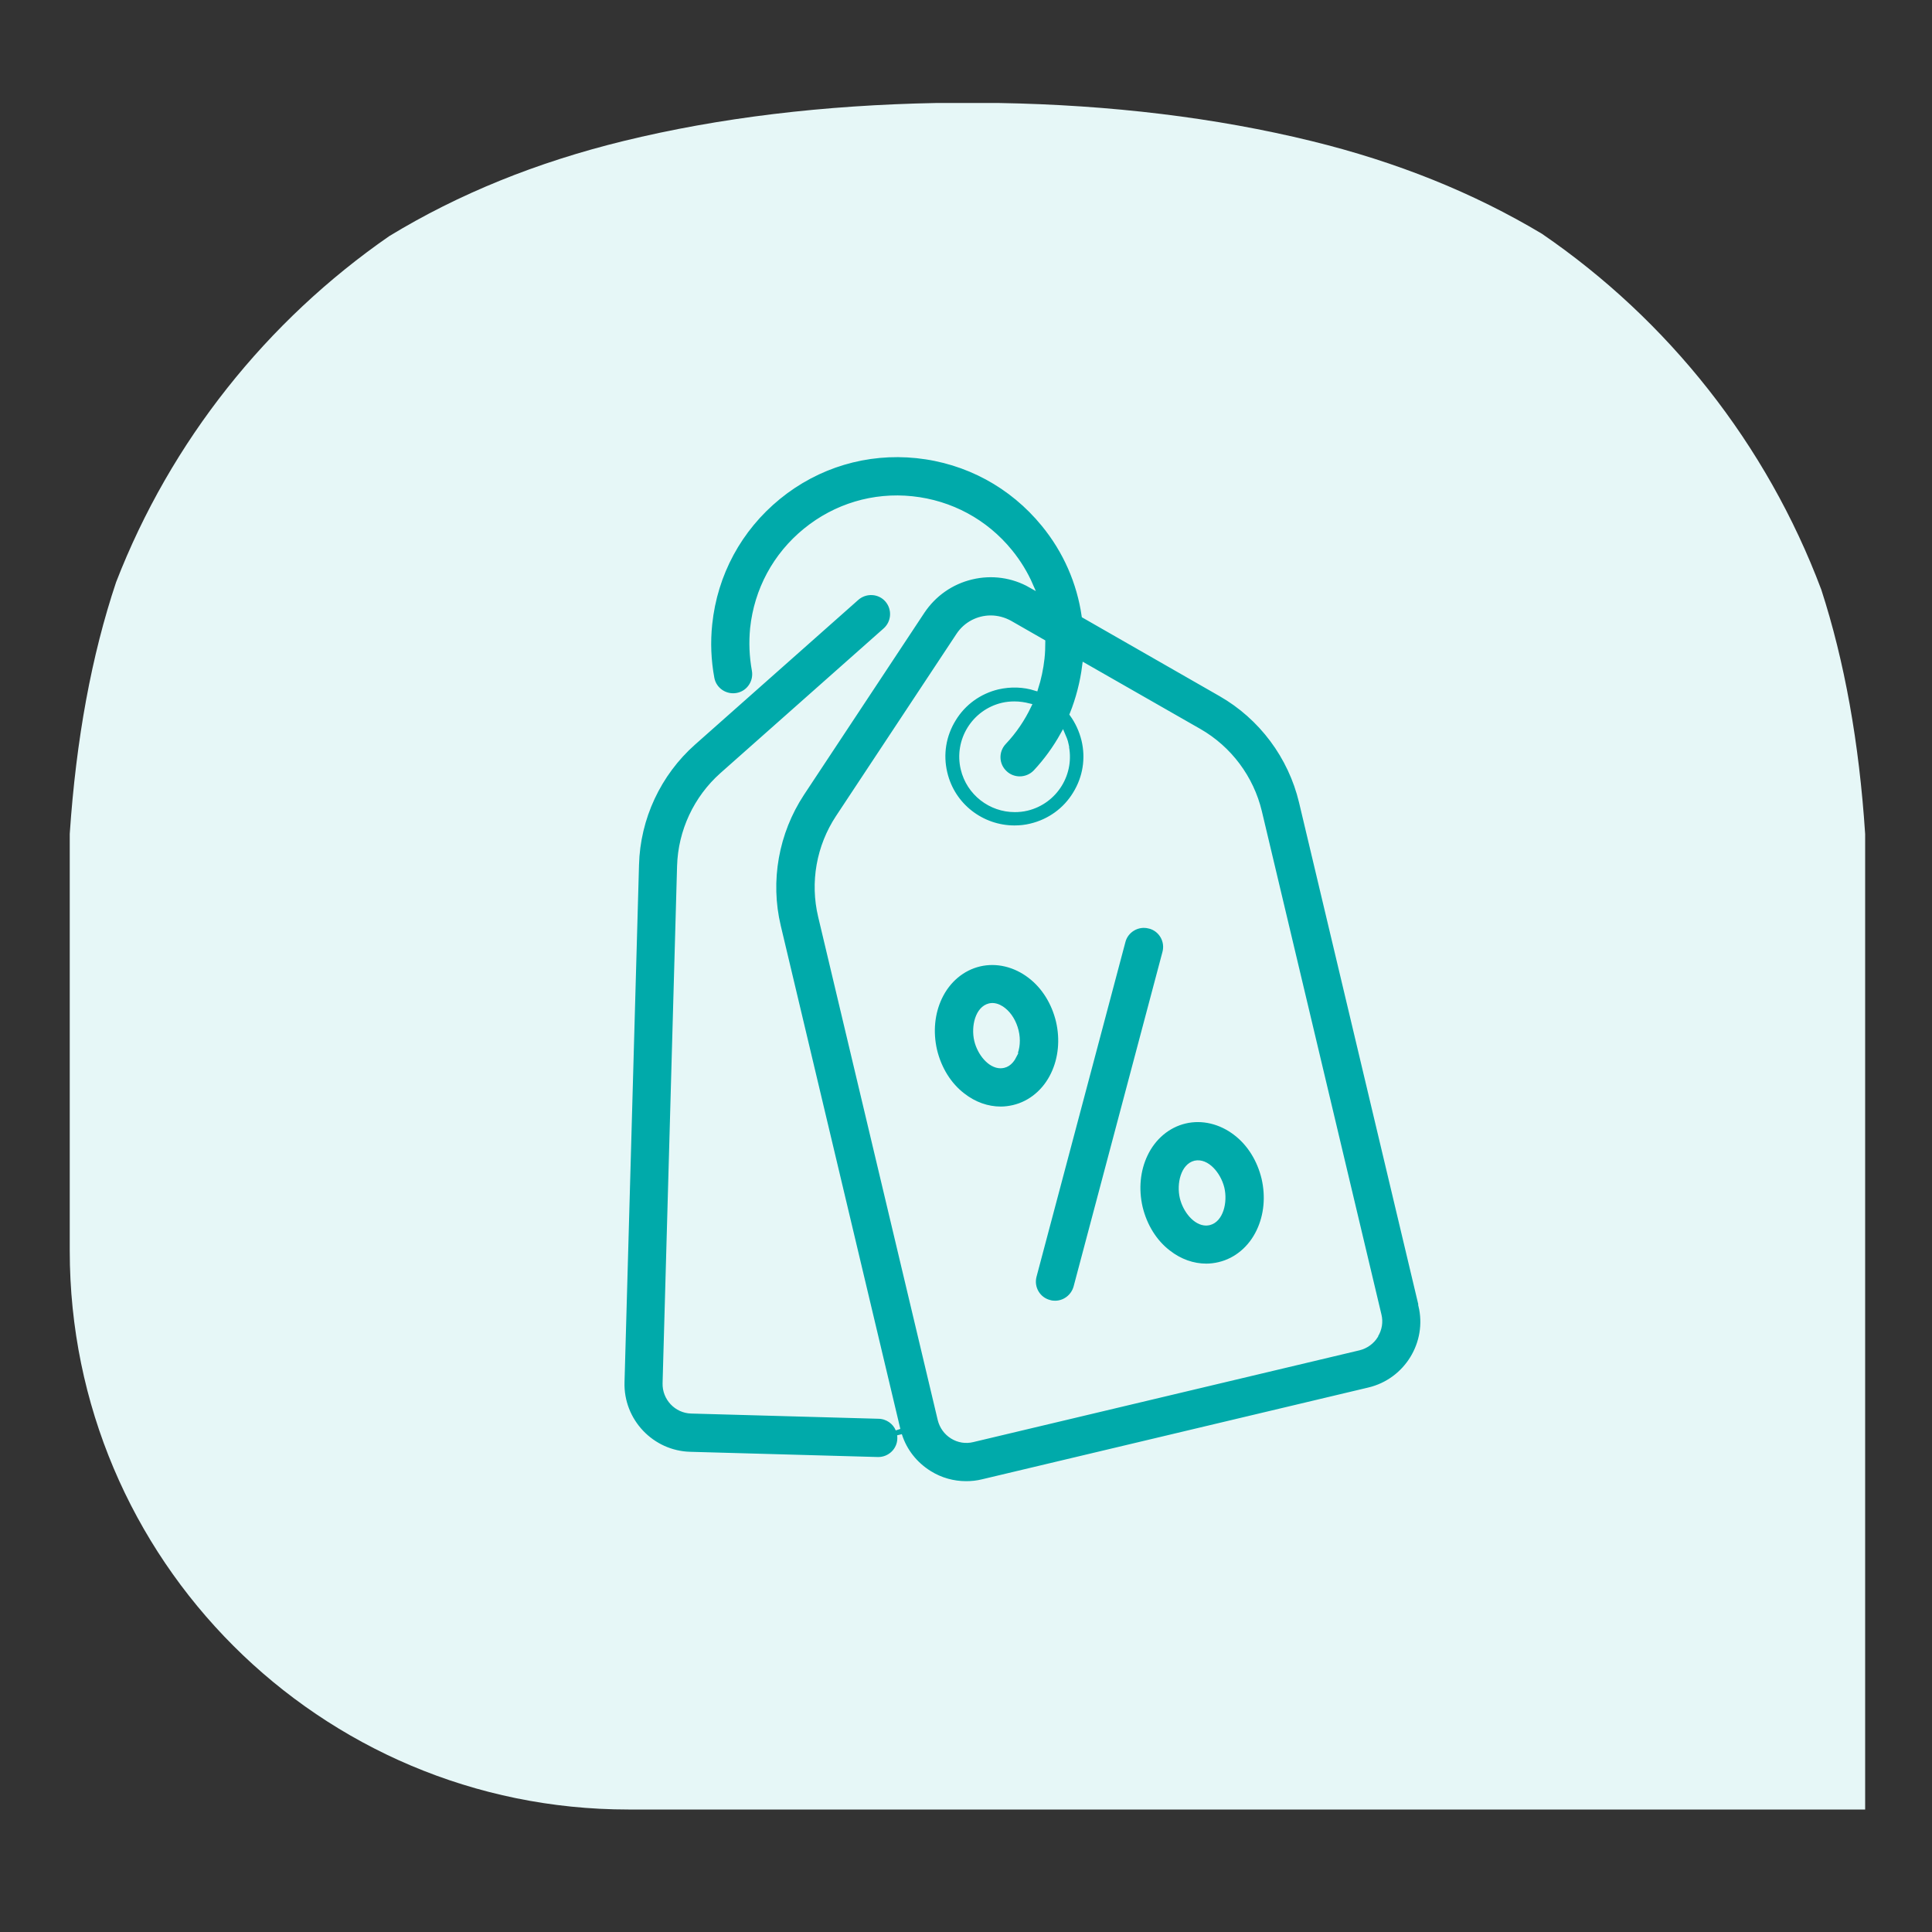 <?xml version="1.0" encoding="utf-8" ?>
<!DOCTYPE svg PUBLIC "-//W3C//DTD SVG 1.1//EN" "http://www.w3.org/Graphics/SVG/1.1/DTD/svg11.dtd">
<svg xmlns="http://www.w3.org/2000/svg" id="Layer_1" viewBox="0 0 100 100"><rect x="0" y="0" width="100" height="100" fill="#333333" stroke="none"/><defs><style>.cls-1 { fill: #e6f7f7; } .cls-2 { fill: #0aa; stroke: #e6f7f7; stroke-miterlimit: 10; stroke-width: .25px; }</style></defs><path class="cls-1" d="M50.04,93.66h-17.51c-15.97,0-28.92-12.95-28.92-28.92v-21.58c.33-4.9,1.13-9.24,2.4-13.03,2.83-7.3,7.8-13.52,14.14-17.91,3.58-2.18,7.62-3.82,12.12-4.92,4.95-1.21,10.36-1.86,16.22-1.97h3.17c5.86.1,11.27.76,16.22,1.97,4.42,1.08,8.39,2.68,11.93,4.8,6.53,4.47,11.63,10.89,14.46,18.42,1.2,3.7,1.96,7.91,2.27,12.65v50.49h-46.42s-.08,0-.08,0Z"/><g><path class="cls-2" d="M73.55,67.56l-6.19-26.05c-.56-2.35-2.08-4.39-4.18-5.59h0l-7.07-4.05c-.25-1.72-.96-3.35-2.09-4.73-1.65-2.02-3.98-3.28-6.57-3.55-2.59-.27-5.14.49-7.16,2.14-2.02,1.65-3.28,3.98-3.55,6.57-.1.94-.06,1.88.11,2.8.11.61.7,1,1.3.89.61-.11,1-.7.89-1.3-.13-.71-.16-1.44-.09-2.16.21-2,1.18-3.8,2.74-5.07,1.56-1.27,3.52-1.86,5.52-1.65,2,.21,3.8,1.18,5.07,2.74.44.54.8,1.13,1.07,1.75-.93-.53-2.02-.68-3.06-.43-1.05.25-1.95.88-2.55,1.78l-6.23,9.42c-1.33,2.02-1.78,4.52-1.22,6.87l6.19,26.05s0,0,0,0c-.16-.39-.55-.67-1-.68l-9.7-.27c-.77-.02-1.38-.67-1.36-1.44l.75-26.77c.05-1.8.85-3.52,2.2-4.72l8.45-7.49c.46-.41.5-1.11.1-1.57s-1.11-.5-1.57-.1l-8.45,7.49c-1.81,1.6-2.89,3.91-2.95,6.33l-.75,26.77c-.06,2,1.53,3.68,3.53,3.73l9.7.27s.02,0,.03,0c.6,0,1.1-.48,1.11-1.08,0-.07,0-.13-.01-.19.26.83.81,1.52,1.55,1.98.58.36,1.23.54,1.9.54.28,0,.57-.03.85-.1l19.99-4.75c1.95-.46,3.16-2.43,2.69-4.37ZM71.21,69.14c-.2.32-.51.54-.87.63l-19.99,4.75c-.36.09-.74.03-1.06-.17s-.54-.51-.63-.87l-6.19-26.05c-.42-1.76-.09-3.62.91-5.13l6.23-9.42c.38-.58,1.02-.9,1.67-.9.34,0,.68.09.99.26l1.71.98c0,.28-.01.57-.04.85-.06.54-.17,1.06-.33,1.56-.63-.2-1.3-.22-1.96-.07-.96.23-1.78.82-2.29,1.66-.52.84-.68,1.83-.45,2.79.4,1.7,1.92,2.84,3.6,2.84.28,0,.57-.03.85-.1.96-.23,1.78-.82,2.29-1.66.52-.84.68-1.83.45-2.79-.12-.49-.33-.94-.61-1.33.32-.8.54-1.65.65-2.52l5.93,3.39c1.57.9,2.7,2.42,3.12,4.17l6.19,26.05c.09.36.03.74-.17,1.06ZM55.18,38.54c.35,1.47-.56,2.95-2.03,3.3-.21.05-.42.07-.63.07-1.24,0-2.37-.85-2.67-2.11-.35-1.47.56-2.95,2.03-3.3.21-.05.42-.07.63-.07.26,0,.51.04.75.1-.33.69-.76,1.33-1.3,1.9-.42.45-.4,1.16.06,1.58.21.2.49.3.76.3.3,0,.6-.12.82-.35.55-.59,1.02-1.24,1.41-1.94.07.16.14.33.18.52Z"/><path class="cls-2" d="M59.49,47.94c-.59-.16-1.21.2-1.36.79l-4.6,17.32c-.16.6.2,1.21.79,1.36.1.03.19.04.29.04.49,0,.94-.33,1.08-.83l4.6-17.32c.16-.6-.2-1.21-.79-1.36Z"/><path class="cls-2" d="M54.52,55.59c.39-.82.48-1.79.26-2.74-.23-.95-.74-1.78-1.46-2.33-.78-.6-1.73-.83-2.62-.62-.89.21-1.64.84-2.06,1.73-.39.82-.48,1.79-.26,2.74.23.95.74,1.78,1.46,2.33.59.46,1.27.7,1.96.7.22,0,.44-.03.66-.08.89-.21,1.64-.84,2.06-1.73ZM52.51,54.63c-.08.16-.25.45-.56.52-.05.01-.11.02-.16.02-.55,0-1.08-.65-1.24-1.32-.17-.73.06-1.64.66-1.79h0c.05-.01.1-.02.15-.02.25,0,.47.14.58.23.31.24.55.64.66,1.09.11.45.07.91-.1,1.27Z"/><path class="cls-2" d="M63.96,58.65c-.78-.6-1.73-.83-2.62-.62s-1.64.84-2.06,1.73c-.39.82-.48,1.79-.26,2.74.23.95.74,1.78,1.46,2.33.59.46,1.27.7,1.96.7.22,0,.44-.03.66-.08.89-.21,1.64-.84,2.06-1.73.39-.82.48-1.79.26-2.74-.23-.95-.74-1.78-1.46-2.33ZM62.59,63.29c-.05.01-.11.02-.16.02-.55,0-1.08-.65-1.24-1.32-.17-.73.06-1.64.66-1.79.61-.14,1.22.57,1.4,1.3.17.73-.06,1.64-.66,1.79Z"/></g></svg>